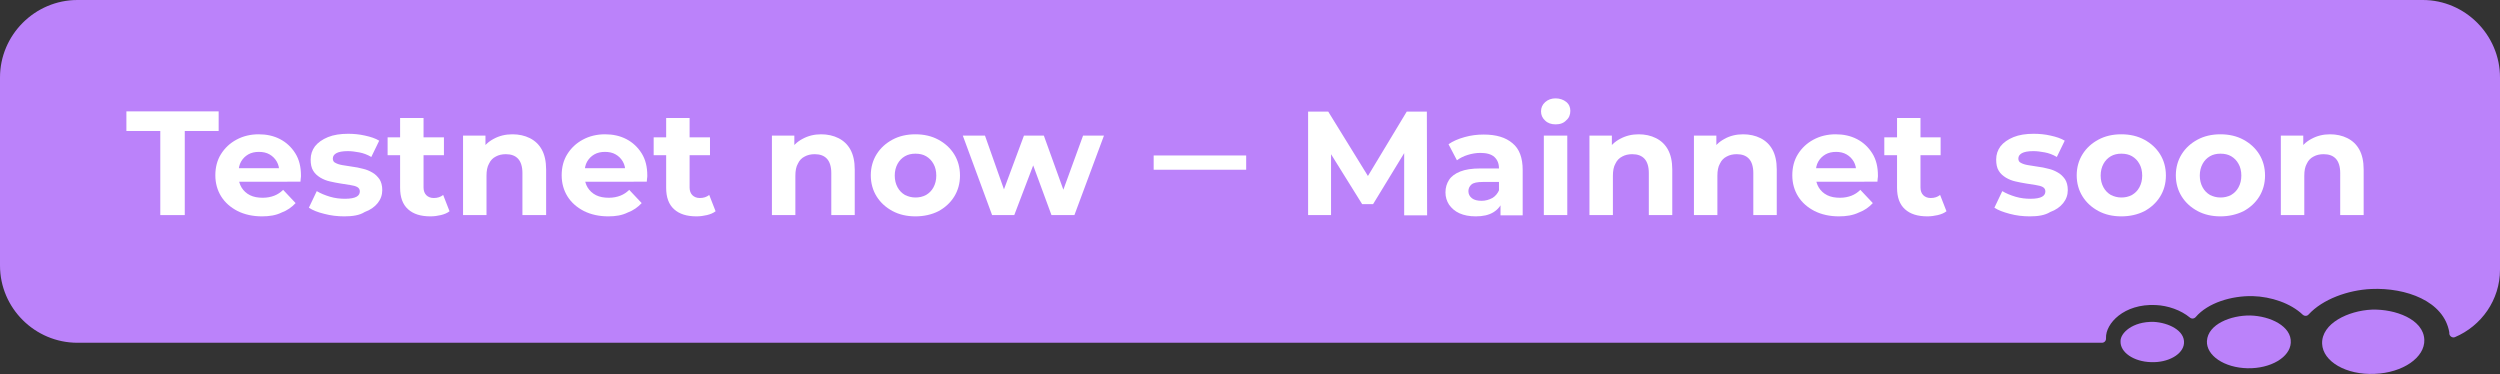 <?xml version="1.0" encoding="utf-8"?>
<!-- Generator: Adobe Illustrator 27.1.1, SVG Export Plug-In . SVG Version: 6.00 Build 0)  -->
<svg version="1.1" id="Layer_1" xmlns="http://www.w3.org/2000/svg" xmlns:xlink="http://www.w3.org/1999/xlink" x="0px" y="0px"
	 viewBox="0 0 981 146.8" style="enable-background:new 0 0 981 146.8;" xml:space="preserve">
<rect x="0" y="0" width="981" height="146.8" fill="#333333" stroke="none"/>
<style type="text/css">
	.st0{fill:#BB82FA;}
	.st1{fill-rule:evenodd;clip-rule:evenodd;fill:#BB82FA;}
	.st2{fill:#FFFFFF;}
</style>
<g>
	<g>
		<g>
			<path class="st0" d="M981,30.4v75.4c0,11.9-7.3,22.1-17.7,26.5c-1,0.4-2.2-0.4-2.2-1.5c0-0.2,0-0.3,0-0.4
				c-2.1-12.3-17.1-17.6-30.6-17c-9.1,0.4-19.1,4-24.6,10c-0.6,0.7-1.6,0.7-2.3,0.1c-4.7-4.5-12.4-7.1-19.6-7.3
				c-8.3-0.2-17.6,2.6-22.4,8.2c-0.6,0.7-1.6,0.8-2.3,0.2c-3.5-2.9-8.6-4.7-13.4-4.9c-12.5-0.6-19.7,7.3-19.5,12.9
				c0,0.1,0,0.2,0,0.3c0,0.9-0.7,1.6-1.6,1.6H30.4C13.7,134.5,0,120.9,0,104.2V30.4C0,13.7,13.7,0,30.4,0h920.3
				C967.3,0,981,13.7,981,30.4z"/>
		</g>
		<g>
			<g>
				<path class="st1" d="M951.3,133.3c0.3,7-8.5,13-19.5,13.4c-11.1,0.5-20.3-4.8-20.6-11.8c-0.3-8,10.3-13,19.5-13.4
					C939.9,121.2,951,125.3,951.3,133.3z"/>
			</g>
			<g>
				<path class="st1" d="M898.9,134.5c-0.3,5.7-7.9,10.2-17,10c-9.1-0.2-16.2-5-15.9-10.7c0.4-6.6,9.4-10.1,17-10
					C890.8,124,899.3,128,898.9,134.5z"/>
			</g>
			<g>
				<path class="st1" d="M857,134.7c-0.3,4.3-6.2,7.7-13,7.4c-6.8-0.2-12.1-3.9-11.9-8.2c-0.1-3.2,4.7-7.8,13-7.6
					C850.9,126.6,857.4,129.7,857,134.7z"/>
			</g>
		</g>
	</g>
	<g>
		<path class="st2" d="M62.9,84.4v-33H49.6v-7.7h36.2v7.7H72.5v33H62.9z"/>
		<path class="st2" d="M102.8,84.9c-3.6,0-6.8-0.7-9.6-2.1c-2.7-1.4-4.9-3.3-6.4-5.7c-1.5-2.4-2.3-5.2-2.3-8.3
			c0-3.1,0.7-5.9,2.2-8.3c1.5-2.4,3.5-4.3,6.1-5.7c2.6-1.4,5.5-2.1,8.7-2.1c3.1,0,5.9,0.6,8.4,1.9c2.5,1.3,4.5,3.2,6,5.6
			c1.5,2.4,2.2,5.3,2.2,8.7c0,0.3,0,0.7-0.1,1.2c0,0.4-0.1,0.9-0.1,1.2H92.2v-5.3h21l-3.6,1.6c0-1.6-0.3-3-1-4.2
			c-0.7-1.2-1.6-2.1-2.8-2.8c-1.2-0.7-2.6-1-4.2-1c-1.6,0-3,0.3-4.2,1c-1.2,0.7-2.1,1.6-2.8,2.8c-0.7,1.2-1,2.7-1,4.3v1.4
			c0,1.7,0.4,3.2,1.2,4.5c0.8,1.3,1.9,2.3,3.3,3c1.4,0.7,3.1,1,5,1c1.7,0,3.2-0.3,4.5-0.8c1.3-0.5,2.5-1.3,3.5-2.3l4.9,5.2
			c-1.5,1.6-3.3,2.9-5.5,3.7C108.3,84.5,105.7,84.9,102.8,84.9z"/>
		<path class="st2" d="M135.1,84.9c-2.7,0-5.3-0.3-7.9-1c-2.5-0.6-4.5-1.4-6-2.4l3.1-6.5c1.5,0.9,3.2,1.6,5.2,2.2
			c2,0.6,4,0.8,5.9,0.8c2.1,0,3.6-0.3,4.5-0.8c0.9-0.5,1.3-1.2,1.3-2.1c0-0.7-0.3-1.3-1-1.7c-0.7-0.4-1.6-0.6-2.8-0.8
			c-1.1-0.2-2.4-0.4-3.8-0.6c-1.4-0.2-2.7-0.5-4.1-0.8c-1.4-0.3-2.6-0.8-3.8-1.5c-1.1-0.7-2.1-1.5-2.8-2.7c-0.7-1.1-1-2.6-1-4.4
			c0-2,0.6-3.7,1.7-5.2c1.2-1.5,2.9-2.7,5.1-3.6c2.2-0.9,4.9-1.3,7.9-1.3c2.2,0,4.4,0.2,6.6,0.7c2.3,0.5,4.1,1.1,5.6,2l-3.1,6.4
			c-1.5-0.9-3.1-1.5-4.7-1.8c-1.6-0.3-3.1-0.5-4.5-0.5c-2.1,0-3.6,0.3-4.5,0.8c-0.9,0.5-1.4,1.2-1.4,2.1c0,0.8,0.3,1.4,1,1.7
			c0.7,0.4,1.6,0.7,2.8,0.9c1.1,0.2,2.4,0.4,3.8,0.6c1.4,0.2,2.7,0.4,4.1,0.8c1.4,0.3,2.6,0.8,3.8,1.5c1.1,0.6,2,1.5,2.8,2.6
			c0.7,1.1,1.1,2.5,1.1,4.3c0,1.9-0.6,3.6-1.8,5.1c-1.2,1.5-2.9,2.7-5.1,3.5C141.1,84.5,138.3,84.9,135.1,84.9z"/>
		<path class="st2" d="M152.1,60.9v-7h22.1v7H152.1z M168.9,84.9c-3.8,0-6.7-0.9-8.8-2.8c-2.1-1.9-3.1-4.7-3.1-8.4V46.3h9.2v27.3
			c0,1.3,0.4,2.3,1.1,3s1.7,1.1,2.9,1.1c1.5,0,2.7-0.4,3.7-1.2l2.5,6.4c-0.9,0.7-2.1,1.2-3.4,1.5C171.7,84.7,170.4,84.9,168.9,84.9z
			"/>
		<path class="st2" d="M201.1,52.7c2.5,0,4.8,0.5,6.8,1.5c2,1,3.6,2.5,4.7,4.5c1.1,2,1.7,4.6,1.7,7.8v17.9H205V67.9
			c0-2.5-0.6-4.4-1.7-5.6c-1.1-1.2-2.7-1.8-4.8-1.8c-1.5,0-2.8,0.3-3.9,0.9c-1.2,0.6-2.1,1.5-2.7,2.8c-0.7,1.2-1,2.8-1,4.8v15.4
			h-9.2V53.2h8.8v8.7l-1.7-2.6c1.1-2.1,2.8-3.7,4.9-4.8C195.9,53.3,198.3,52.7,201.1,52.7z"/>
		<path class="st2" d="M238.7,84.9c-3.6,0-6.8-0.7-9.6-2.1c-2.7-1.4-4.9-3.3-6.4-5.7c-1.5-2.4-2.3-5.2-2.3-8.3
			c0-3.1,0.7-5.9,2.2-8.3c1.5-2.4,3.5-4.3,6.1-5.7c2.6-1.4,5.5-2.1,8.7-2.1c3.1,0,5.9,0.6,8.4,1.9c2.5,1.3,4.5,3.2,6,5.6
			c1.5,2.4,2.2,5.3,2.2,8.7c0,0.3,0,0.7-0.1,1.2c0,0.4-0.1,0.9-0.1,1.2H228v-5.3h21l-3.6,1.6c0-1.6-0.3-3-1-4.2
			c-0.7-1.2-1.6-2.1-2.8-2.8c-1.2-0.7-2.6-1-4.2-1c-1.6,0-3,0.3-4.2,1c-1.2,0.7-2.1,1.6-2.8,2.8c-0.7,1.2-1,2.7-1,4.3v1.4
			c0,1.7,0.4,3.2,1.2,4.5c0.8,1.3,1.9,2.3,3.3,3c1.4,0.7,3.1,1,5,1c1.7,0,3.2-0.3,4.5-0.8c1.3-0.5,2.5-1.3,3.5-2.3l4.9,5.2
			c-1.5,1.6-3.3,2.9-5.5,3.7C244.1,84.5,241.6,84.9,238.7,84.9z"/>
		<path class="st2" d="M256.5,60.9v-7h22.1v7H256.5z M273.3,84.9c-3.8,0-6.7-0.9-8.8-2.8c-2.1-1.9-3.1-4.7-3.1-8.4V46.3h9.2v27.3
			c0,1.3,0.4,2.3,1.1,3s1.7,1.1,2.9,1.1c1.5,0,2.7-0.4,3.7-1.2l2.5,6.4c-0.9,0.7-2.1,1.2-3.4,1.5C276.1,84.7,274.8,84.9,273.3,84.9z
			"/>
		<path class="st2" d="M322.2,52.7c2.5,0,4.8,0.5,6.8,1.5c2,1,3.6,2.5,4.7,4.5c1.1,2,1.7,4.6,1.7,7.8v17.9h-9.2V67.9
			c0-2.5-0.6-4.4-1.7-5.6c-1.1-1.2-2.7-1.8-4.8-1.8c-1.5,0-2.8,0.3-3.9,0.9c-1.2,0.6-2.1,1.5-2.7,2.8c-0.7,1.2-1,2.8-1,4.8v15.4
			h-9.2V53.2h8.8v8.7l-1.7-2.6c1.1-2.1,2.8-3.7,4.9-4.8C317.1,53.3,319.5,52.7,322.2,52.7z"/>
		<path class="st2" d="M359.2,84.9c-3.4,0-6.4-0.7-9-2.1c-2.6-1.4-4.7-3.3-6.2-5.7c-1.5-2.4-2.3-5.2-2.3-8.3c0-3.1,0.8-5.9,2.3-8.3
			c1.5-2.4,3.6-4.3,6.2-5.7c2.6-1.4,5.6-2.1,9-2.1c3.4,0,6.4,0.7,9,2.1c2.6,1.4,4.7,3.3,6.2,5.7c1.5,2.4,2.3,5.2,2.3,8.4
			c0,3.1-0.8,5.9-2.3,8.3c-1.5,2.4-3.6,4.3-6.2,5.7C365.6,84.2,362.6,84.9,359.2,84.9z M359.2,77.5c1.5,0,2.9-0.3,4.2-1
			c1.2-0.7,2.2-1.7,2.9-3c0.7-1.3,1.1-2.8,1.1-4.6c0-1.8-0.4-3.4-1.1-4.6c-0.7-1.3-1.7-2.3-2.9-3c-1.2-0.7-2.6-1-4.2-1
			c-1.5,0-2.9,0.3-4.1,1c-1.2,0.7-2.2,1.7-2.9,3c-0.7,1.3-1.1,2.8-1.1,4.6c0,1.8,0.4,3.3,1.1,4.6c0.7,1.3,1.7,2.3,2.9,3
			C356.3,77.1,357.7,77.5,359.2,77.5z"/>
		<path class="st2" d="M389.3,84.4l-11.5-31.2h8.7l9.5,26.9h-4.2l10-26.9h7.8l9.7,26.9h-4.1l9.8-26.9h8.2l-11.6,31.2h-9l-8.5-23.1
			h2.7l-8.8,23.1H389.3z"/>
		<path class="st2" d="M452.7,66.6V61H489v5.6H452.7z"/>
		<path class="st2" d="M513.3,84.4V43.8h7.9l17.7,28.7h-4.2L552,43.8h7.9l0.1,40.7h-9L551,57.3h1.7l-13.9,22.8h-4.3l-14.2-22.8h2
			v27.1H513.3z"/>
		<path class="st2" d="M579.1,84.9c-2.5,0-4.6-0.4-6.4-1.2s-3.1-2-4.1-3.4c-0.9-1.4-1.4-3-1.4-4.8c0-1.9,0.5-3.5,1.4-4.9
			c0.9-1.4,2.4-2.5,4.4-3.3c2-0.8,4.6-1.2,7.9-1.2h8.5v5.3h-7.5c-2.2,0-3.7,0.3-4.5,1c-0.8,0.7-1.2,1.6-1.2,2.6
			c0,1.2,0.5,2.1,1.4,2.8c0.9,0.7,2.2,1,3.8,1c1.5,0,2.9-0.4,4.2-1.1c1.2-0.7,2.1-1.8,2.7-3.2l1.4,4.2c-0.7,2-1.9,3.5-3.7,4.6
			S581.9,84.9,579.1,84.9z M588.8,84.4v-6.1l-0.6-1.3V66.1c0-1.9-0.6-3.4-1.8-4.5c-1.2-1.1-3.1-1.6-5.5-1.6c-1.7,0-3.4,0.3-5,0.8
			c-1.6,0.5-3,1.2-4.2,2.1l-3.3-6.3c1.7-1.2,3.8-2.1,6.3-2.8c2.5-0.7,4.9-1,7.5-1c4.9,0,8.6,1.1,11.3,3.4c2.7,2.2,4,5.7,4,10.5v17.8
			H588.8z"/>
		<path class="st2" d="M610.4,48.8c-1.7,0-3.1-0.5-4.1-1.5c-1.1-1-1.6-2.2-1.6-3.6c0-1.4,0.5-2.6,1.6-3.6c1.1-1,2.5-1.5,4.1-1.5
			s3.1,0.5,4.2,1.4c1.1,0.9,1.6,2.1,1.6,3.5c0,1.5-0.5,2.8-1.6,3.7C613.6,48.3,612.2,48.8,610.4,48.8z M605.8,84.4V53.2h9.2v31.2
			H605.8z"/>
		<path class="st2" d="M643,52.7c2.5,0,4.8,0.5,6.8,1.5c2,1,3.6,2.5,4.7,4.5c1.1,2,1.7,4.6,1.7,7.8v17.9H647V67.9
			c0-2.5-0.6-4.4-1.7-5.6c-1.1-1.2-2.7-1.8-4.8-1.8c-1.5,0-2.8,0.3-3.9,0.9c-1.2,0.6-2.1,1.5-2.7,2.8c-0.7,1.2-1,2.8-1,4.8v15.4
			h-9.2V53.2h8.8v8.7l-1.7-2.6c1.1-2.1,2.8-3.7,4.9-4.8C637.9,53.3,640.3,52.7,643,52.7z"/>
		<path class="st2" d="M684,52.7c2.5,0,4.8,0.5,6.8,1.5c2,1,3.6,2.5,4.7,4.5c1.1,2,1.7,4.6,1.7,7.8v17.9H688V67.9
			c0-2.5-0.6-4.4-1.7-5.6c-1.1-1.2-2.7-1.8-4.8-1.8c-1.5,0-2.8,0.3-3.9,0.9c-1.2,0.6-2.1,1.5-2.7,2.8c-0.7,1.2-1,2.8-1,4.8v15.4
			h-9.2V53.2h8.8v8.7l-1.7-2.6c1.1-2.1,2.8-3.7,4.9-4.8C678.8,53.3,681.3,52.7,684,52.7z"/>
		<path class="st2" d="M721.6,84.9c-3.6,0-6.8-0.7-9.6-2.1c-2.7-1.4-4.9-3.3-6.4-5.7c-1.5-2.4-2.3-5.2-2.3-8.3
			c0-3.1,0.7-5.9,2.2-8.3c1.5-2.4,3.5-4.3,6.1-5.7c2.6-1.4,5.5-2.1,8.7-2.1c3.1,0,5.9,0.6,8.4,1.9c2.5,1.3,4.5,3.2,6,5.6
			c1.5,2.4,2.2,5.3,2.2,8.7c0,0.3,0,0.7-0.1,1.2c0,0.4-0.1,0.9-0.1,1.2H711v-5.3h21l-3.6,1.6c0-1.6-0.3-3-1-4.2
			c-0.7-1.2-1.6-2.1-2.8-2.8c-1.2-0.7-2.6-1-4.1-1c-1.6,0-3,0.3-4.2,1c-1.2,0.7-2.1,1.6-2.8,2.8c-0.7,1.2-1,2.7-1,4.3v1.4
			c0,1.7,0.4,3.2,1.2,4.5c0.8,1.3,1.9,2.3,3.3,3c1.4,0.7,3.1,1,5,1c1.7,0,3.2-0.3,4.5-0.8c1.3-0.5,2.5-1.3,3.5-2.3l4.9,5.2
			c-1.5,1.6-3.3,2.9-5.5,3.7C727.1,84.5,724.5,84.9,721.6,84.9z"/>
		<path class="st2" d="M739.4,60.9v-7h22.1v7H739.4z M756.3,84.9c-3.8,0-6.7-0.9-8.8-2.8c-2.1-1.9-3.1-4.7-3.1-8.4V46.3h9.2v27.3
			c0,1.3,0.4,2.3,1.1,3c0.7,0.7,1.7,1.1,2.9,1.1c1.5,0,2.7-0.4,3.7-1.2l2.5,6.4c-0.9,0.7-2.1,1.2-3.4,1.5S757.7,84.9,756.3,84.9z"/>
		<path class="st2" d="M796.5,84.9c-2.7,0-5.3-0.3-7.9-1s-4.5-1.4-6-2.4l3.1-6.5c1.5,0.9,3.2,1.6,5.2,2.2c2,0.6,4,0.8,5.9,0.8
			c2.1,0,3.6-0.3,4.5-0.8c0.9-0.5,1.3-1.2,1.3-2.1c0-0.7-0.3-1.3-1-1.7c-0.7-0.4-1.6-0.6-2.8-0.8c-1.1-0.2-2.4-0.4-3.8-0.6
			c-1.4-0.2-2.7-0.5-4.1-0.8c-1.4-0.3-2.6-0.8-3.8-1.5c-1.1-0.7-2.1-1.5-2.8-2.7c-0.7-1.1-1-2.6-1-4.4c0-2,0.6-3.7,1.7-5.2
			c1.2-1.5,2.9-2.7,5.1-3.6c2.2-0.9,4.9-1.3,7.9-1.3c2.2,0,4.4,0.2,6.6,0.7c2.3,0.5,4.1,1.1,5.6,2l-3.1,6.4
			c-1.5-0.9-3.1-1.5-4.7-1.8c-1.6-0.3-3.1-0.5-4.5-0.5c-2.1,0-3.6,0.3-4.5,0.8c-0.9,0.5-1.4,1.2-1.4,2.1c0,0.8,0.3,1.4,1,1.7
			c0.7,0.4,1.6,0.7,2.8,0.9c1.1,0.2,2.4,0.4,3.8,0.6c1.4,0.2,2.7,0.4,4.1,0.8c1.4,0.3,2.6,0.8,3.8,1.5c1.1,0.6,2,1.5,2.8,2.6
			c0.7,1.1,1.1,2.5,1.1,4.3c0,1.9-0.6,3.6-1.8,5.1s-2.9,2.7-5.1,3.5C802.4,84.5,799.7,84.9,796.5,84.9z"/>
		<path class="st2" d="M832.4,84.9c-3.4,0-6.4-0.7-9-2.1c-2.6-1.4-4.7-3.3-6.2-5.7c-1.5-2.4-2.3-5.2-2.3-8.3c0-3.1,0.8-5.9,2.3-8.3
			c1.5-2.4,3.6-4.3,6.2-5.7c2.6-1.4,5.6-2.1,9-2.1c3.4,0,6.4,0.7,9,2.1c2.6,1.4,4.7,3.3,6.2,5.7c1.5,2.4,2.3,5.2,2.3,8.4
			c0,3.1-0.8,5.9-2.3,8.3c-1.5,2.4-3.6,4.3-6.2,5.7C838.8,84.2,835.8,84.9,832.4,84.9z M832.4,77.5c1.5,0,2.9-0.3,4.2-1
			c1.2-0.7,2.2-1.7,2.9-3c0.7-1.3,1.1-2.8,1.1-4.6c0-1.8-0.4-3.4-1.1-4.6c-0.7-1.3-1.7-2.3-2.9-3c-1.2-0.7-2.6-1-4.2-1
			c-1.5,0-2.9,0.3-4.1,1c-1.2,0.7-2.2,1.7-2.9,3c-0.7,1.3-1.1,2.8-1.1,4.6c0,1.8,0.4,3.3,1.1,4.6c0.7,1.3,1.7,2.3,2.9,3
			C829.5,77.1,830.9,77.5,832.4,77.5z"/>
		<path class="st2" d="M871.3,84.9c-3.4,0-6.4-0.7-9-2.1c-2.6-1.4-4.7-3.3-6.2-5.7c-1.5-2.4-2.3-5.2-2.3-8.3c0-3.1,0.8-5.9,2.3-8.3
			c1.5-2.4,3.6-4.3,6.2-5.7c2.6-1.4,5.6-2.1,9-2.1c3.4,0,6.4,0.7,9,2.1c2.6,1.4,4.7,3.3,6.2,5.7c1.5,2.4,2.3,5.2,2.3,8.4
			c0,3.1-0.8,5.9-2.3,8.3c-1.5,2.4-3.6,4.3-6.2,5.7C877.6,84.2,874.6,84.9,871.3,84.9z M871.3,77.5c1.5,0,2.9-0.3,4.2-1
			c1.2-0.7,2.2-1.7,2.9-3c0.7-1.3,1.1-2.8,1.1-4.6c0-1.8-0.4-3.4-1.1-4.6c-0.7-1.3-1.7-2.3-2.9-3c-1.2-0.7-2.6-1-4.2-1
			c-1.5,0-2.9,0.3-4.1,1c-1.2,0.7-2.2,1.7-2.9,3c-0.7,1.3-1.1,2.8-1.1,4.6c0,1.8,0.4,3.3,1.1,4.6c0.7,1.3,1.7,2.3,2.9,3
			C868.4,77.1,869.7,77.5,871.3,77.5z"/>
		<path class="st2" d="M914.3,52.7c2.5,0,4.8,0.5,6.8,1.5c2,1,3.6,2.5,4.7,4.5c1.1,2,1.7,4.6,1.7,7.8v17.9h-9.2V67.9
			c0-2.5-0.6-4.4-1.7-5.6c-1.1-1.2-2.7-1.8-4.8-1.8c-1.5,0-2.8,0.3-3.9,0.9c-1.2,0.6-2.1,1.5-2.7,2.8c-0.7,1.2-1,2.8-1,4.8v15.4
			h-9.2V53.2h8.8v8.7l-1.7-2.6c1.1-2.1,2.8-3.7,4.9-4.8C909.2,53.3,911.6,52.7,914.3,52.7z"/>
	</g>
</g>
</svg>
